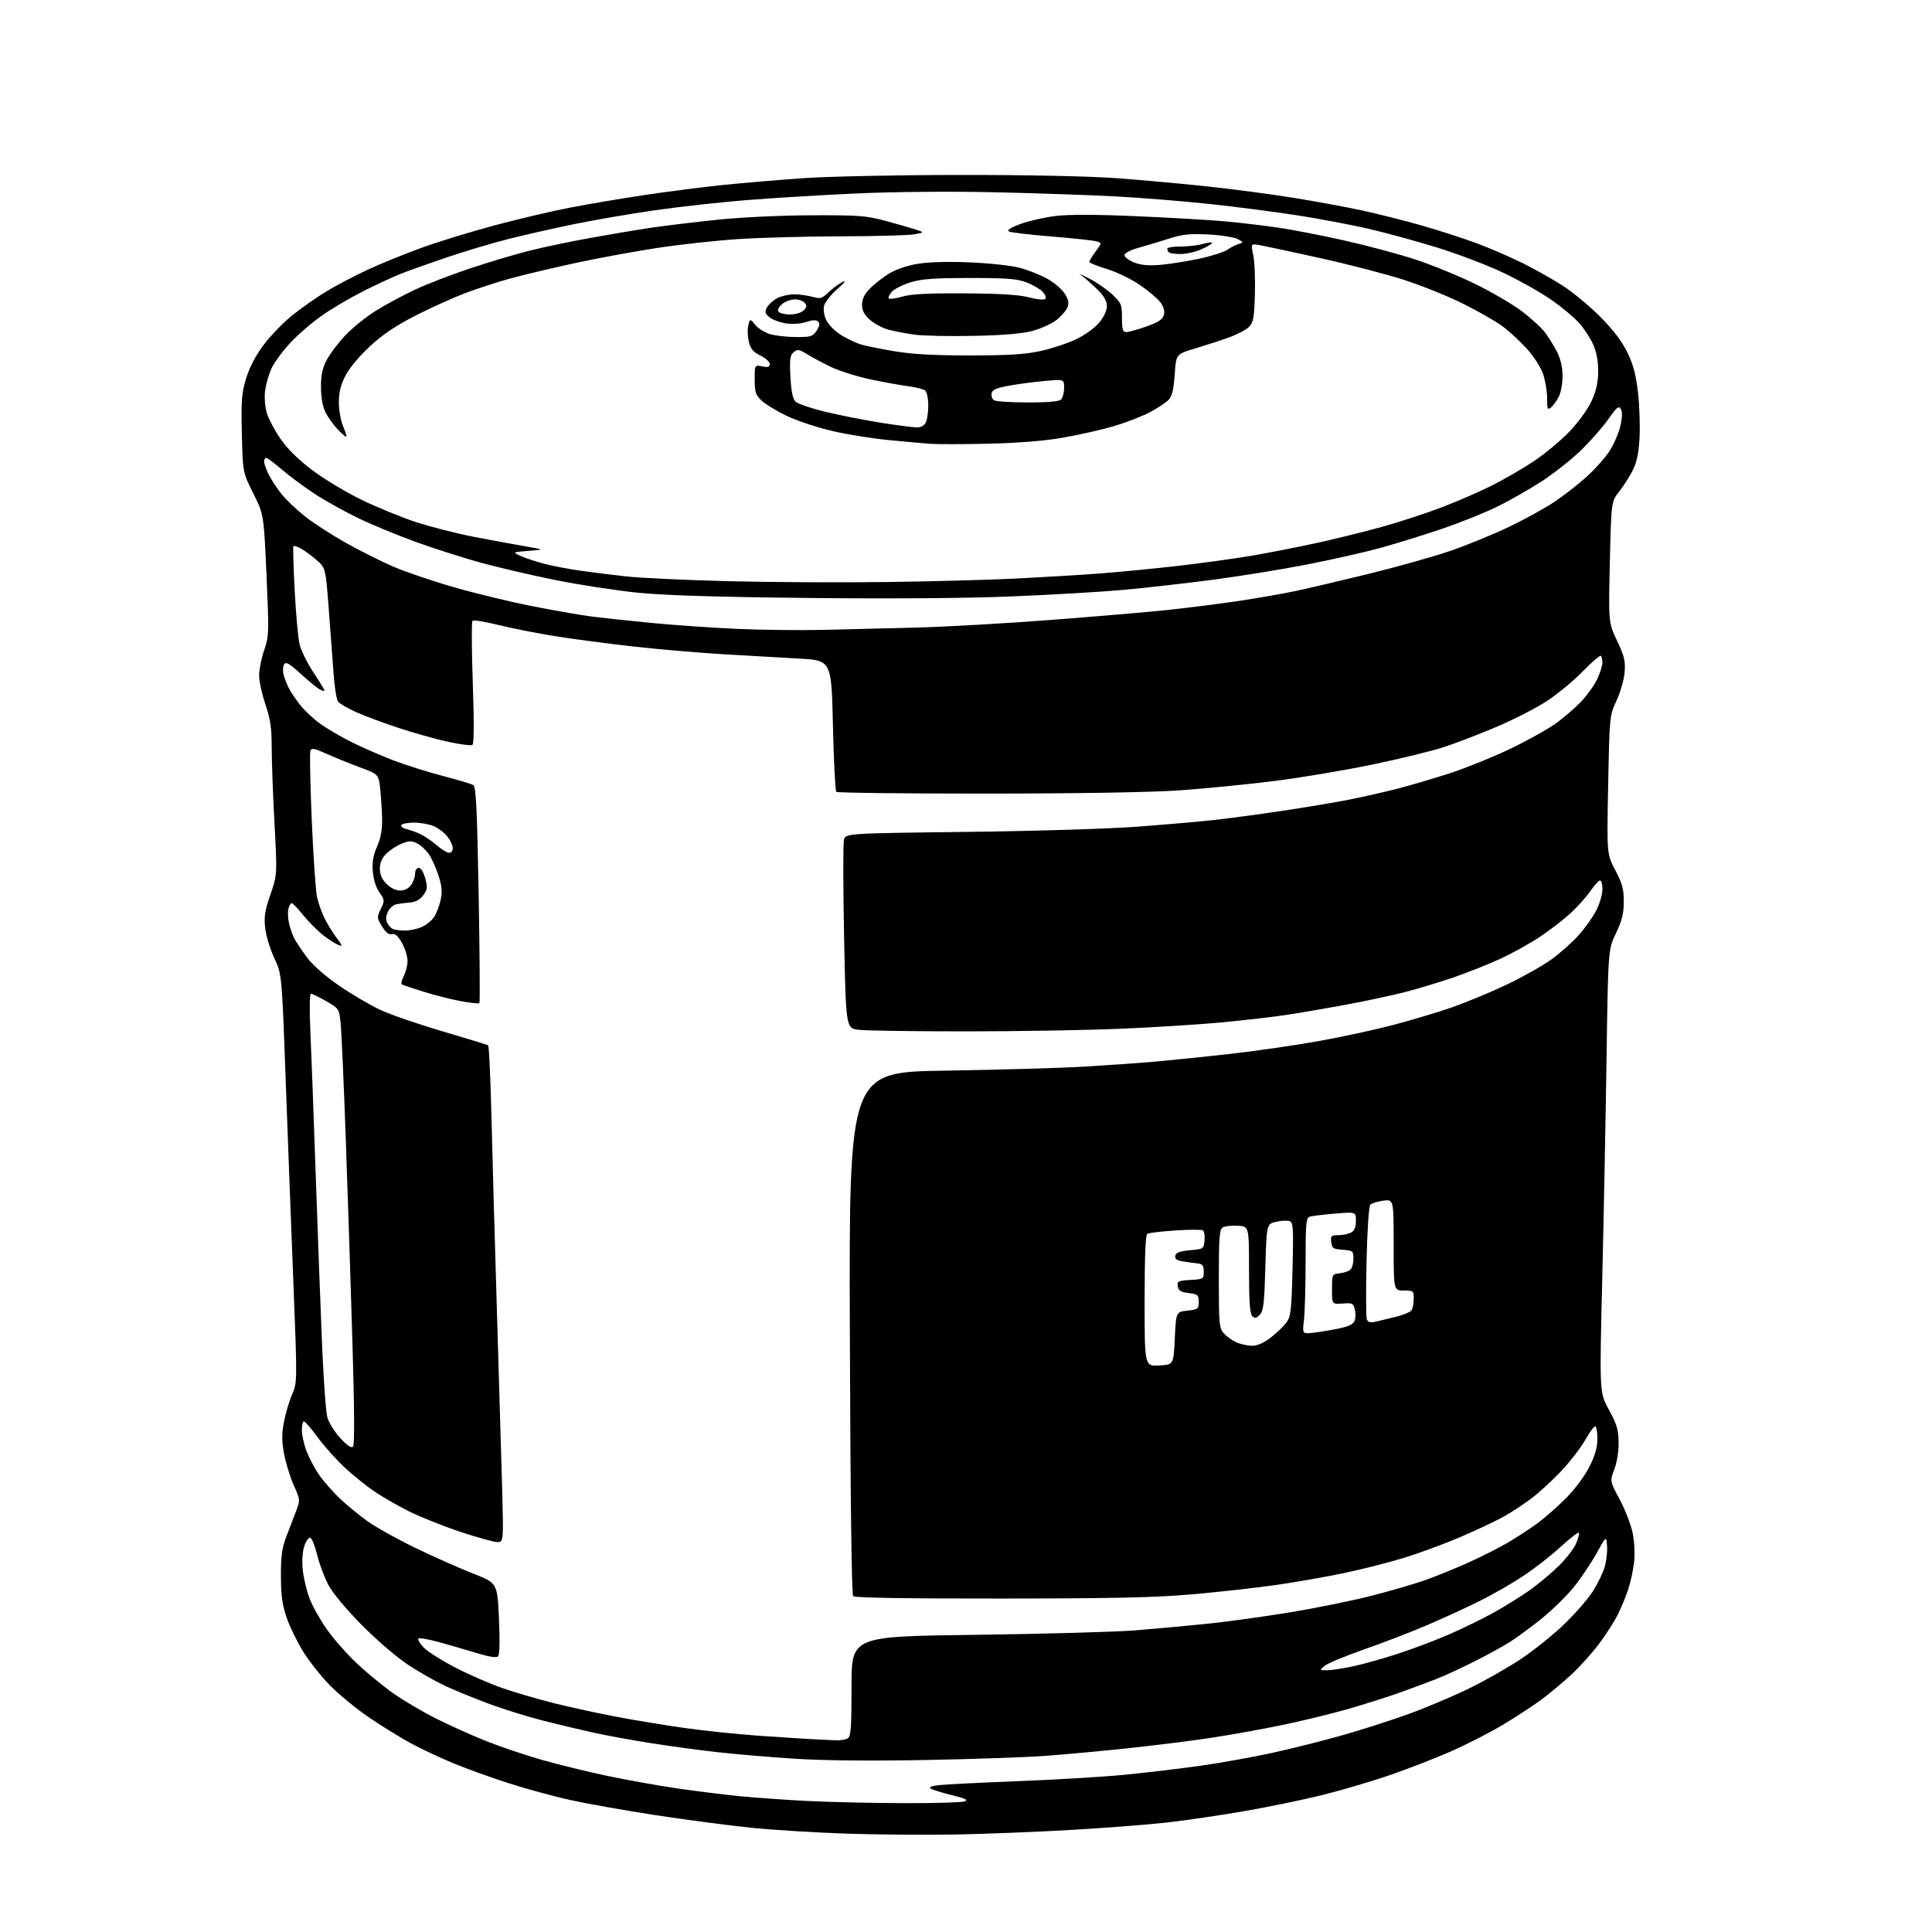 <?xml version="1.0" encoding="UTF-8" standalone="no"?>
<svg 
  version="1.1" 
  xmlns="http://www.w3.org/2000/svg" 
  xmlns:xlink="http://www.w3.org/1999/xlink" 
  xmlns:svg="http://www.w3.org/2000/svg"
  xmlns:rdf="http://www.w3.org/1999/02/22-rdf-syntax-ns#"
  xmlns:cc="http://creativecommons.org/ns#"
  xmlns:dc="http://purl.org/dc/elements/1.1/"
  viewBox="0 0 768 768"
  width="768"
  height="768"
>
<style>svg {background-color: white; }</style>"
<path stroke="none" fill="black" fill-rule="evenodd" d="M379.50,729.25C367.95,729.45 348.60,729.30 336.50,728.90C324.40,728.51 307.30,727.45 298.50,726.55C289.70,725.64 272.58,723.39 260.46,721.53C248.34,719.67 233.04,716.95 226.46,715.49C219.88,714.02 208.88,711.01 202.00,708.79C195.12,706.58 185.22,702.99 180.00,700.83C174.78,698.67 167.12,695.06 163.00,692.81C158.88,690.56 151.50,685.99 146.60,682.65C141.71,679.31 134.84,673.68 131.33,670.14C127.83,666.61 122.98,660.51 120.56,656.61C118.13,652.70 115.15,646.58 113.92,643.00C112.22,638.01 111.69,634.17 111.67,626.50C111.64,618.66 112.10,615.31 113.75,611.00C114.92,607.98 116.66,603.42 117.63,600.88C119.38,596.28 119.38,596.24 116.76,590.38C115.31,587.15 113.58,581.51 112.91,577.86C111.96,572.65 111.96,569.90 112.91,565.05C113.58,561.65 115.04,556.76 116.16,554.19C118.18,549.52 118.18,549.31 116.57,508.50C115.68,485.95 114.29,449.45 113.49,427.39C112.03,387.29 112.03,387.29 109.05,380.89C107.40,377.38 105.77,372.02 105.42,368.99C104.90,364.47 105.27,362.05 107.50,355.60C110.21,347.73 110.21,347.73 109.10,327.12C108.49,315.78 108.00,302.19 108.00,296.93C108.00,289.33 107.48,285.83 105.50,280.00C104.12,275.96 103.00,270.77 103.00,268.48C103.00,266.19 103.90,261.69 105.00,258.49C106.92,252.92 106.96,251.61 105.94,228.58C104.86,204.50 104.86,204.50 100.68,196.12C96.50,187.75 96.50,187.75 96.14,172.40C95.83,159.02 96.06,156.19 97.88,150.28C99.23,145.88 101.69,141.22 104.88,137.00C107.58,133.43 112.65,128.19 116.15,125.37C119.64,122.56 125.65,118.33 129.50,115.98C133.35,113.63 140.78,109.72 146.00,107.29C151.22,104.86 160.92,100.91 167.54,98.51C174.17,96.10 187.22,92.10 196.54,89.60C205.87,87.11 219.35,83.93 226.50,82.55C233.65,81.16 246.93,78.92 256.00,77.56C265.07,76.20 279.02,74.41 287.00,73.58C294.98,72.74 309.60,71.50 319.50,70.82C329.47,70.13 357.14,69.56 381.50,69.54C408.01,69.52 432.66,70.03 443.50,70.81C453.40,71.52 469.82,73.01 480.00,74.11C490.18,75.21 505.46,77.23 513.97,78.60C522.49,79.97 534.64,82.20 540.97,83.56C547.31,84.92 558.12,87.64 565.00,89.60C571.88,91.56 581.77,94.76 587.00,96.70C592.23,98.65 600.47,102.21 605.33,104.62C610.18,107.03 617.38,111.09 621.33,113.64C625.27,116.19 631.91,121.70 636.09,125.89C641.20,131.02 644.71,135.62 646.86,140.02C649.25,144.92 650.32,148.91 651.13,156.02C651.72,161.23 652.00,169.33 651.74,174.02C651.41,180.20 650.65,183.76 649.01,187.02C647.76,189.48 645.33,193.28 643.62,195.46C640.50,199.41 640.50,199.41 639.94,223.46C639.39,247.50 639.39,247.50 642.82,254.74C645.72,260.87 646.18,262.80 645.81,267.24C645.57,270.13 644.12,275.20 642.60,278.50C639.82,284.49 639.81,284.55 639.27,312.00C638.73,339.50 638.73,339.50 642.12,345.94C644.89,351.23 645.50,353.47 645.48,358.44C645.47,363.12 644.76,365.98 642.36,371.00C639.26,377.50 639.26,377.50 638.62,421.00C638.27,444.93 637.50,484.55 636.90,509.05C635.82,553.60 635.82,553.60 639.59,560.46C642.74,566.20 643.37,568.31 643.42,573.41C643.46,577.00 642.76,581.40 641.71,584.12C639.94,588.73 639.94,588.73 643.88,596.12C646.05,600.18 648.36,606.17 649.02,609.43C649.71,612.86 649.94,617.81 649.56,621.16C649.20,624.35 648.08,629.36 647.08,632.28C646.07,635.20 644.24,639.60 643.00,642.05C641.77,644.50 638.54,649.51 635.83,653.19C633.12,656.86 628.11,662.46 624.70,665.62C621.29,668.78 615.80,673.35 612.50,675.79C609.20,678.22 602.37,682.67 597.33,685.68C592.28,688.69 583.28,693.32 577.33,695.96C571.37,698.61 560.42,702.88 553.00,705.45C545.58,708.03 533.20,711.69 525.50,713.59C517.80,715.49 503.85,718.37 494.50,719.98C485.15,721.60 471.43,723.62 464.00,724.46C456.57,725.31 439.25,726.65 425.50,727.44C411.75,728.23 391.05,729.05 379.50,729.25zM359.00,716.78C371.38,716.82 382.39,716.51 383.47,716.09C384.96,715.51 383.76,714.91 378.44,713.61C374.59,712.67 370.82,711.51 370.05,711.03C369.10,710.44 370.05,710.00 373.08,709.63C375.51,709.33 389.71,708.62 404.63,708.04C419.55,707.47 438.67,706.32 447.13,705.49C455.58,704.66 469.02,703.06 477.00,701.94C484.98,700.82 497.77,698.53 505.43,696.86C513.10,695.19 525.59,692.06 533.20,689.91C540.81,687.76 552.77,683.93 559.77,681.41C566.77,678.88 577.67,674.28 584.00,671.18C590.33,668.08 599.55,662.84 604.50,659.54C609.45,656.24 617.06,650.16 621.41,646.02C625.76,641.88 630.98,635.95 633.01,632.83C635.03,629.71 637.25,625.19 637.92,622.79C638.59,620.38 639.00,616.63 638.82,614.45C638.50,610.50 638.50,610.50 634.64,617.50C632.51,621.35 628.46,627.36 625.64,630.86C622.81,634.36 617.12,639.94 613.00,643.27C608.88,646.60 603.25,650.77 600.50,652.53C597.75,654.29 591.32,657.83 586.21,660.40C581.10,662.96 574.57,666.00 571.71,667.14C568.84,668.28 562.25,670.74 557.06,672.61C551.87,674.48 542.20,677.55 535.56,679.44C528.93,681.34 516.98,684.23 509.00,685.87C501.02,687.51 488.43,689.77 481.00,690.88C473.57,692.00 458.95,693.83 448.50,694.94C438.05,696.05 423.20,697.43 415.50,697.99C407.80,698.55 386.20,699.30 367.50,699.64C345.55,700.04 327.12,699.85 315.50,699.10C305.60,698.45 291.65,697.26 284.50,696.44C277.35,695.62 265.65,694.03 258.50,692.89C251.35,691.76 241.45,689.96 236.50,688.88C231.55,687.80 222.32,685.61 216.00,684.01C209.68,682.41 199.78,679.32 194.00,677.15C188.22,674.98 180.57,671.85 177.00,670.19C173.43,668.54 166.90,664.84 162.50,661.97C157.93,658.99 149.99,652.20 143.97,646.13C137.70,639.81 132.27,633.30 130.56,630.08C128.98,627.10 126.97,621.73 126.09,618.16C125.22,614.58 123.98,611.48 123.34,611.27C122.71,611.07 121.64,612.56 120.97,614.60C120.23,616.84 119.98,620.56 120.35,624.04C120.68,627.20 121.87,632.25 123.00,635.27C124.13,638.30 127.23,643.86 129.88,647.63C132.54,651.41 137.91,657.51 141.82,661.20C145.73,664.88 152.21,670.21 156.22,673.04C160.22,675.87 167.88,680.40 173.24,683.10C178.60,685.80 187.59,689.85 193.23,692.09C198.87,694.34 208.85,697.71 215.41,699.58C221.97,701.45 233.67,704.31 241.42,705.94C249.16,707.57 261.57,709.80 269.00,710.89C276.43,711.98 287.68,713.38 294.00,714.01C300.32,714.63 312.48,715.49 321.00,715.92C329.52,716.35 346.62,716.74 359.00,716.78zM332.00,691.80C333.93,691.89 336.18,691.54 337.00,691.02C338.25,690.23 338.50,686.78 338.50,670.28C338.50,650.50 338.50,650.50 387.50,649.87C414.45,649.53 443.02,648.73 451.00,648.11C458.98,647.48 472.02,646.29 480.00,645.46C487.98,644.63 502.82,642.58 513.00,640.90C523.17,639.22 537.58,636.29 545.00,634.39C552.42,632.49 561.88,629.76 566.00,628.32C570.12,626.88 577.77,623.79 583.00,621.46C588.23,619.14 595.42,615.52 599.00,613.44C602.58,611.36 607.98,607.85 611.00,605.64C614.02,603.44 619.24,598.86 622.60,595.46C626.08,591.94 630.05,586.59 631.85,582.99C634.08,578.52 635.00,575.27 635.00,571.84C635.00,569.18 634.59,567.00 634.10,567.00C633.60,567.00 631.81,569.44 630.13,572.43C628.44,575.42 624.25,580.87 620.82,584.54C617.38,588.21 612.08,593.11 609.04,595.43C605.99,597.75 601.02,601.04 598.00,602.75C594.97,604.47 587.09,608.18 580.50,611.00C573.90,613.83 563.55,617.63 557.50,619.45C551.45,621.27 540.88,623.94 534.00,625.38C527.12,626.81 515.29,628.89 507.71,629.99C500.12,631.09 485.27,632.76 474.71,633.70C459.44,635.06 443.67,635.41 397.80,635.45C360.58,635.48 339.76,635.15 339.14,634.50C338.53,633.87 338.04,594.67 337.83,529.83C337.50,426.17 337.50,426.17 375.59,425.60C396.55,425.28 421.52,424.56 431.09,424.00C440.67,423.43 453.68,422.51 460.00,421.94C466.32,421.38 479.60,420.00 489.50,418.88C499.40,417.75 514.92,415.51 524.00,413.88C533.08,412.26 546.35,409.40 553.50,407.53C560.65,405.65 571.23,402.49 577.00,400.49C582.77,398.50 592.62,394.42 598.87,391.43C605.13,388.44 613.06,383.99 616.49,381.54C619.93,379.09 624.86,374.73 627.46,371.84C630.05,368.95 633.26,364.45 634.59,361.83C635.91,359.21 637.00,355.48 637.00,353.53C637.00,351.59 636.57,350.00 636.05,350.00C635.52,350.00 633.74,351.97 632.09,354.37C630.44,356.77 626.77,360.82 623.95,363.35C621.13,365.89 615.74,370.01 611.97,372.52C608.20,375.02 601.38,378.82 596.81,380.95C592.24,383.08 583.81,386.45 578.08,388.44C572.35,390.43 563.35,393.14 558.08,394.48C552.81,395.81 542.20,398.07 534.50,399.49C526.80,400.91 516.23,402.71 511.00,403.50C505.77,404.28 494.30,405.60 485.50,406.43C476.70,407.26 458.48,408.40 445.00,408.96C431.52,409.53 403.85,409.99 383.50,409.98C363.15,409.98 344.20,409.71 341.38,409.37C336.27,408.75 336.27,408.75 335.54,372.63C335.15,352.76 335.12,335.32 335.48,333.89C336.15,331.27 336.15,331.27 384.32,330.69C411.89,330.36 441.06,329.46 452.50,328.59C463.50,327.76 477.00,326.58 482.50,325.98C488.00,325.38 499.93,323.78 509.00,322.43C518.08,321.08 530.23,319.06 536.00,317.93C541.77,316.80 550.77,314.75 556.00,313.39C561.23,312.02 570.45,309.29 576.50,307.33C582.55,305.36 593.05,301.13 599.83,297.91C606.61,294.69 614.94,290.07 618.35,287.65C621.75,285.22 626.47,281.13 628.84,278.56C631.21,275.99 634.01,271.99 635.05,269.69C636.10,267.39 636.97,264.56 636.98,263.42C636.99,262.27 636.72,261.05 636.38,260.71C636.04,260.37 632.78,263.16 629.13,266.92C625.48,270.67 619.03,276.00 614.80,278.75C610.56,281.51 601.56,286.11 594.80,288.98C588.03,291.85 578.67,295.45 574.00,296.98C569.33,298.51 556.50,301.64 545.50,303.93C534.50,306.22 516.95,309.17 506.50,310.47C496.05,311.78 479.40,313.43 469.50,314.14C457.97,314.96 430.24,315.44 392.33,315.46C359.79,315.48 332.84,315.17 332.44,314.77C332.03,314.36 331.43,302.44 331.10,288.27C330.50,262.50 330.50,262.50 317.50,261.79C310.35,261.40 296.56,260.61 286.86,260.03C277.16,259.44 261.18,258.06 251.36,256.95C241.54,255.84 227.73,254.01 220.67,252.89C213.62,251.76 203.50,249.76 198.19,248.45C192.88,247.13 188.22,246.38 187.83,246.78C187.43,247.18 187.48,258.30 187.94,271.50C188.49,287.26 188.43,295.72 187.78,296.13C187.23,296.47 182.89,295.91 178.14,294.88C173.39,293.85 164.55,291.38 158.50,289.38C152.45,287.39 144.80,284.54 141.50,283.05C138.20,281.56 135.00,279.70 134.39,278.92C133.77,278.14 132.96,273.00 132.58,267.50C132.20,262.00 131.33,250.34 130.65,241.60C129.41,225.70 129.41,225.70 125.78,222.56C123.79,220.83 120.99,218.80 119.58,218.04C118.16,217.28 116.83,216.85 116.63,217.08C116.42,217.31 116.64,225.15 117.13,234.50C117.61,243.85 118.48,253.53 119.06,256.00C119.63,258.48 122.11,263.53 124.55,267.24C127.00,270.94 129.00,274.22 129.00,274.52C129.00,274.82 128.15,274.61 127.10,274.05C126.06,273.50 122.65,270.70 119.52,267.84C115.05,263.76 113.65,262.95 112.96,264.07C112.48,264.85 112.35,266.61 112.68,267.99C113.01,269.37 113.96,271.85 114.79,273.50C115.63,275.15 117.70,278.23 119.40,280.34C121.09,282.45 124.57,285.72 127.12,287.59C129.68,289.47 135.31,292.77 139.64,294.94C143.96,297.10 151.55,300.42 156.50,302.30C161.45,304.18 170.29,306.97 176.14,308.48C181.99,310.00 187.39,311.62 188.14,312.09C189.23,312.76 189.65,321.30 190.27,355.61C190.70,379.08 190.83,398.50 190.57,398.77C190.30,399.03 187.03,398.68 183.29,397.99C179.56,397.31 172.90,395.63 168.50,394.26C164.10,392.90 160.16,391.58 159.75,391.33C159.34,391.09 159.68,389.58 160.50,387.99C161.33,386.40 162.00,383.68 162.00,381.94C162.00,380.20 161.00,377.00 159.78,374.83C158.21,372.03 157.05,371.01 155.80,371.34C154.60,371.66 153.36,370.70 151.88,368.31C149.81,364.95 149.79,364.67 151.38,361.33C152.97,357.99 152.95,357.74 150.84,354.77C149.49,352.88 148.47,349.67 148.21,346.49C147.89,342.66 148.33,340.04 149.89,336.52C151.35,333.21 151.97,329.87 151.89,325.62C151.83,322.26 151.49,316.86 151.14,313.64C150.50,307.78 150.50,307.78 143.00,305.00C138.88,303.47 132.90,301.05 129.72,299.61C124.92,297.44 123.84,297.25 123.38,298.46C123.07,299.27 123.32,311.69 123.93,326.07C124.54,340.45 125.49,354.23 126.04,356.69C126.60,359.16 128.00,363.05 129.17,365.34C130.33,367.63 132.46,371.05 133.89,372.94C136.17,375.96 136.25,376.29 134.53,375.64C133.44,375.23 130.74,373.50 128.52,371.79C126.30,370.09 122.73,366.51 120.58,363.85C118.43,361.18 116.34,359.00 115.94,359.00C115.54,359.00 114.96,360.01 114.65,361.25C114.35,362.49 114.45,365.09 114.89,367.02C115.33,368.96 116.26,371.66 116.97,373.02C117.67,374.39 119.95,377.78 122.02,380.57C124.37,383.72 129.25,388.01 134.94,391.91C139.97,395.35 147.35,399.68 151.34,401.52C155.33,403.37 166.42,407.18 175.99,410.00C185.56,412.82 193.68,415.30 194.04,415.52C194.40,415.74 195.00,428.65 195.37,444.21C195.75,459.77 196.69,493.43 197.47,519.00C198.24,544.58 199.17,576.19 199.54,589.25C200.20,613.00 200.20,613.00 197.70,613.00C196.33,613.00 189.65,611.14 182.85,608.88C176.06,606.61 166.90,602.95 162.50,600.74C158.10,598.54 151.94,594.99 148.81,592.87C145.68,590.75 140.40,586.49 137.06,583.40C133.73,580.31 128.89,574.91 126.31,571.39C123.73,567.88 121.25,565.00 120.81,565.00C120.36,565.00 120.00,566.57 120.00,568.49C120.00,570.41 120.83,574.16 121.84,576.83C122.86,579.50 125.08,583.72 126.79,586.19C128.50,588.67 132.18,592.89 134.97,595.57C137.76,598.24 142.85,602.42 146.27,604.84C149.70,607.27 158.35,612.06 165.50,615.50C172.65,618.94 182.82,623.45 188.10,625.53C197.70,629.30 197.70,629.30 198.34,643.36C198.74,652.20 198.61,657.79 197.99,658.41C197.33,659.07 194.54,658.65 189.75,657.19C185.76,655.97 179.01,654.01 174.75,652.83C170.48,651.64 166.69,650.98 166.32,651.35C165.95,651.72 166.88,653.31 168.38,654.88C169.89,656.45 175.48,660.00 180.81,662.78C186.14,665.55 194.50,669.22 199.38,670.93C204.27,672.64 213.49,675.35 219.88,676.96C226.27,678.56 237.57,681.03 245.00,682.43C252.43,683.84 264.80,685.88 272.50,686.95C280.20,688.03 293.25,689.39 301.50,689.97C309.75,690.55 319.20,691.16 322.50,691.33C325.80,691.49 330.07,691.70 332.00,691.80zM527.29,663.97C528.83,663.99 533.35,663.33 537.35,662.50C541.34,661.68 549.53,659.39 555.55,657.43C561.57,655.47 570.77,652.00 576.00,649.72C581.23,647.44 589.10,643.60 593.50,641.18C597.90,638.76 604.42,634.71 608.00,632.18C611.58,629.65 616.88,625.21 619.79,622.31C622.70,619.42 625.76,615.41 626.60,613.42C627.43,611.42 627.88,609.55 627.60,609.27C627.31,608.98 624.03,611.55 620.29,614.97C616.56,618.40 609.90,623.58 605.50,626.49C601.10,629.40 593.45,633.80 588.50,636.27C583.55,638.73 574.33,642.99 568.00,645.73C561.67,648.46 550.27,652.87 542.65,655.52C535.03,658.18 527.83,661.15 526.65,662.14C524.50,663.93 524.50,663.93 527.29,663.97zM140.31,575.09C140.96,574.44 140.90,560.49 140.12,534.30C139.47,512.41 138.28,476.05 137.48,453.50C136.68,430.95 135.74,409.90 135.41,406.71C134.80,400.99 134.73,400.89 129.65,397.97C126.82,396.35 124.10,395.01 123.60,395.01C123.08,395.00 122.98,401.20 123.37,409.75C123.74,417.86 124.71,443.85 125.52,467.50C126.34,491.15 127.47,521.52 128.04,535.00C128.62,548.48 129.54,561.23 130.11,563.34C130.67,565.45 132.97,569.18 135.23,571.63C137.92,574.56 139.66,575.74 140.31,575.09zM460.75,542.80C466.50,542.50 466.50,542.50 467.00,532.00C467.50,521.50 467.50,521.50 472.00,521.00C476.22,520.53 476.50,520.31 476.50,517.50C476.50,514.75 476.17,514.46 472.50,514.00C469.33,513.60 468.43,513.04 468.19,511.30C467.90,509.31 468.36,509.08 473.19,508.80C478.36,508.51 478.50,508.42 478.50,505.50C478.50,503.04 478.05,502.45 476.00,502.23C474.62,502.08 472.01,501.72 470.19,501.42C467.77,501.03 466.96,500.43 467.20,499.19C467.44,497.92 468.89,497.37 473.01,497.00C478.41,496.51 478.51,496.44 478.82,493.10C479.00,491.24 478.69,489.43 478.14,489.08C477.58,488.74 472.63,488.76 467.13,489.13C461.63,489.50 456.65,490.10 456.06,490.46C455.36,490.90 455.00,499.81 455.00,517.11C455.00,543.10 455.00,543.10 460.75,542.80zM497.67,534.96C499.76,534.99 502.29,533.89 505.08,531.75C507.41,529.96 510.22,527.28 511.33,525.79C513.12,523.36 513.39,521.11 513.80,504.56C514.21,488.14 514.08,485.97 512.64,485.42C511.75,485.08 509.33,485.19 507.26,485.68C503.50,486.57 503.50,486.57 503.00,503.75C502.58,518.32 502.23,521.19 500.76,522.67C499.35,524.08 498.77,524.17 497.76,523.15C496.85,522.23 496.50,517.15 496.50,504.69C496.50,487.50 496.50,487.50 492.00,487.24C489.52,487.10 486.82,487.42 486.00,487.95C484.75,488.76 484.50,492.19 484.50,508.36C484.50,526.38 484.65,527.95 486.50,530.03C487.60,531.26 489.85,532.87 491.50,533.60C493.15,534.33 495.93,534.94 497.67,534.96zM522.59,529.72C525.29,529.39 529.84,528.61 532.71,527.99C536.43,527.18 538.09,526.29 538.55,524.85C538.90,523.76 538.90,521.73 538.55,520.35C537.98,518.09 537.50,517.87 533.71,518.17C529.50,518.50 529.50,518.50 529.50,512.50C529.50,506.58 529.54,506.50 532.50,506.16C534.15,505.98 536.06,505.36 536.75,504.79C537.44,504.22 538.00,502.26 538.00,500.44C538.00,497.24 537.83,497.10 533.75,496.81C529.95,496.53 529.47,496.21 529.18,493.75C528.90,491.27 529.17,491.00 532.00,491.00C533.72,491.00 536.00,490.53 537.07,489.96C538.43,489.24 539.00,487.87 539.00,485.34C539.00,481.74 539.00,481.74 530.75,482.42C526.21,482.80 521.71,483.34 520.75,483.62C519.17,484.09 519.00,485.84 518.99,501.82C518.99,511.54 518.69,521.93 518.33,524.91C517.68,530.32 517.68,530.32 522.59,529.72zM546.73,525.42C548.25,525.08 551.93,524.19 554.91,523.45C557.88,522.71 560.69,521.52 561.14,520.80C561.60,520.09 561.98,518.04 561.98,516.25C562.00,513.12 561.85,513.00 558.00,513.00C554.00,513.00 554.00,513.00 554.00,494.87C554.00,476.74 554.00,476.74 549.88,477.29C547.61,477.59 545.30,478.30 544.74,478.86C544.14,479.46 543.51,488.77 543.22,501.36C542.95,513.17 543.00,523.56 543.34,524.44C543.79,525.62 544.70,525.88 546.73,525.42zM160.78,369.92C162.59,369.96 165.59,369.36 167.45,368.58C169.32,367.80 171.60,366.01 172.52,364.60C173.45,363.19 174.63,360.16 175.14,357.86C175.87,354.64 175.69,352.41 174.37,348.23C173.43,345.24 171.71,341.38 170.54,339.65C169.38,337.92 167.23,335.92 165.76,335.22C163.54,334.15 162.49,334.19 159.56,335.41C157.61,336.23 154.89,338.02 153.51,339.40C151.81,341.10 151.00,343.01 151.00,345.32C151.00,347.67 151.82,349.55 153.64,351.36C155.23,352.96 157.38,354.00 159.08,354.00C160.85,354.00 162.46,353.18 163.44,351.78C164.30,350.56 165.00,348.53 165.00,347.28C165.00,345.95 165.61,345.00 166.46,345.00C167.33,345.00 168.38,346.69 169.04,349.15C170.02,352.78 169.91,353.64 168.23,355.90C166.93,357.66 165.20,358.59 162.90,358.77C161.03,358.92 158.56,359.25 157.42,359.50C156.28,359.75 154.81,361.11 154.17,362.53C153.36,364.30 153.30,365.70 153.98,366.97C154.53,367.99 155.54,369.05 156.24,369.33C156.93,369.61 158.98,369.88 160.78,369.92zM178.53,339.00C179.34,339.00 180.00,338.16 180.00,337.13C180.00,336.11 179.02,334.03 177.83,332.51C176.64,331.00 174.18,329.14 172.36,328.38C170.55,327.62 167.05,327.00 164.59,327.00C162.13,327.00 159.85,327.44 159.52,327.97C159.19,328.50 160.17,329.24 161.71,329.61C163.24,329.98 165.85,330.95 167.50,331.78C169.15,332.60 171.98,334.56 173.78,336.14C175.59,337.71 177.73,339.00 178.53,339.00zM327.00,250.39C336.07,250.19 352.95,249.77 364.50,249.47C376.05,249.16 400.12,247.79 418.00,246.41C435.88,245.04 456.57,243.28 464.00,242.49C471.43,241.71 483.80,240.14 491.50,239.02C499.20,237.89 509.77,236.06 515.00,234.94C520.23,233.83 533.50,230.71 544.50,228.01C555.50,225.31 569.90,221.25 576.50,218.99C583.10,216.73 593.57,212.45 599.77,209.49C605.97,206.52 614.14,202.02 617.93,199.48C621.72,196.93 627.51,192.42 630.79,189.45C634.07,186.48 638.15,181.88 639.85,179.24C641.55,176.59 643.46,172.15 644.11,169.37C644.87,166.07 644.94,163.71 644.32,162.60C643.51,161.16 642.74,161.79 639.28,166.70C637.04,169.89 632.11,175.48 628.33,179.12C624.55,182.77 617.64,188.23 612.98,191.26C608.32,194.28 600.45,198.78 595.50,201.25C590.55,203.71 580.42,207.78 573.00,210.29C565.58,212.80 554.55,216.21 548.50,217.87C542.45,219.53 529.37,222.48 519.44,224.42C509.51,226.36 492.64,229.09 481.94,230.49C471.25,231.89 455.30,233.69 446.50,234.49C437.70,235.28 417.68,236.46 402.00,237.10C384.16,237.82 353.86,238.05 321.00,237.70C283.86,237.30 263.96,236.67 253.00,235.55C244.47,234.67 229.85,232.41 220.50,230.52C211.15,228.63 197.87,225.53 190.99,223.64C184.12,221.74 172.64,218.08 165.49,215.50C158.35,212.93 148.00,208.65 142.50,206.01C137.00,203.36 129.12,198.97 125.00,196.26C120.88,193.55 115.05,189.23 112.06,186.67C109.07,184.10 106.26,182.00 105.81,182.00C105.36,182.00 105.00,182.69 105.00,183.54C105.00,184.39 105.86,186.75 106.90,188.79C107.95,190.83 110.19,194.24 111.89,196.37C113.58,198.50 117.67,202.41 120.97,205.06C124.27,207.71 131.59,212.47 137.24,215.65C142.88,218.82 151.47,223.13 156.31,225.23C161.16,227.32 172.02,231.02 180.45,233.44C188.87,235.86 202.68,239.20 211.13,240.87C219.59,242.54 229.88,244.36 234.00,244.92C238.12,245.48 249.15,246.68 258.50,247.58C267.85,248.49 283.38,249.57 293.00,249.99C302.62,250.41 317.93,250.59 327.00,250.39zM352.00,231.37C369.88,231.14 393.27,230.51 404.00,229.98C414.73,229.44 429.80,228.53 437.50,227.94C445.20,227.35 459.15,225.99 468.50,224.92C477.85,223.84 490.90,222.04 497.50,220.92C504.10,219.79 515.58,217.55 523.00,215.93C530.42,214.32 542.32,211.38 549.44,209.41C556.56,207.43 567.36,203.89 573.46,201.54C579.55,199.18 588.35,195.35 593.02,193.02C597.68,190.69 605.10,186.40 609.50,183.49C613.90,180.58 620.33,175.25 623.78,171.66C627.41,167.87 631.15,162.72 632.66,159.44C634.52,155.36 635.27,152.04 635.30,147.63C635.33,143.52 634.67,139.98 633.28,136.88C632.15,134.34 629.60,130.45 627.60,128.25C625.61,126.04 620.61,121.91 616.49,119.06C612.38,116.21 603.94,111.46 597.75,108.50C591.56,105.54 579.75,101.03 571.50,98.47C563.25,95.92 550.86,92.52 543.96,90.93C537.06,89.34 524.24,86.92 515.46,85.56C506.68,84.20 490.95,82.17 480.50,81.05C470.05,79.94 453.18,78.58 443.00,78.05C432.82,77.51 411.23,76.78 395.00,76.42C377.53,76.04 355.31,76.23 340.50,76.90C326.75,77.52 306.95,78.72 296.50,79.57C286.05,80.41 269.62,82.24 260.00,83.63C250.38,85.02 235.97,87.50 228.00,89.14C220.03,90.78 208.32,93.43 202.00,95.03C195.68,96.63 184.65,99.92 177.50,102.35C170.35,104.78 162.06,107.74 159.08,108.93C156.10,110.13 149.59,113.15 144.62,115.64C139.65,118.13 132.29,122.44 128.27,125.22C124.25,128.00 118.42,133.02 115.32,136.37C112.22,139.71 108.86,144.33 107.84,146.63C106.82,148.94 105.72,152.78 105.39,155.17C105.06,157.56 105.31,161.42 105.93,163.75C106.56,166.07 109.00,170.79 111.35,174.23C114.22,178.42 118.40,182.57 124.06,186.84C128.70,190.35 137.45,195.62 143.50,198.57C149.55,201.53 159.22,205.51 165.00,207.42C170.78,209.34 181.35,212.04 188.50,213.42C195.65,214.80 204.88,216.50 209.00,217.20C216.50,218.48 216.50,218.48 210.01,218.99C203.51,219.50 203.51,219.50 207.51,221.22C209.70,222.17 214.20,223.60 217.50,224.40C220.80,225.20 226.88,226.33 231.00,226.90C235.12,227.48 243.00,228.46 248.50,229.09C254.00,229.72 272.23,230.59 289.00,231.02C305.77,231.45 334.12,231.61 352.00,231.37zM392.71,176.38C382.69,176.61 372.25,176.62 369.50,176.41C366.75,176.19 359.45,175.54 353.28,174.94C347.11,174.35 337.21,172.77 331.29,171.43C325.37,170.09 317.15,167.40 313.01,165.44C308.88,163.48 304.26,160.69 302.75,159.25C300.37,156.98 300.00,155.85 300.00,150.84C300.00,145.05 300.00,145.05 303.00,145.65C305.30,146.11 306.00,145.89 306.00,144.71C306.00,143.86 304.32,142.34 302.27,141.33C299.33,139.89 298.35,138.70 297.66,135.73C297.18,133.66 297.09,130.76 297.46,129.30C298.13,126.63 298.13,126.63 300.32,129.25C301.52,130.69 304.30,132.35 306.50,132.93C308.70,133.51 313.30,133.99 316.73,133.99C322.30,134.00 323.13,133.73 324.63,131.45C325.80,129.66 325.98,128.58 325.24,127.84C324.50,127.10 323.09,127.14 320.52,127.99C318.35,128.71 315.05,128.94 312.47,128.55C310.06,128.19 307.11,127.10 305.91,126.13C304.07,124.64 303.91,124.03 304.90,122.19C305.54,121.00 307.37,119.34 308.98,118.51C310.59,117.68 313.61,117.00 315.71,117.00C317.80,117.00 321.07,117.45 322.97,117.99C326.08,118.88 326.72,118.70 329.46,116.11C331.13,114.53 333.62,112.70 335.00,112.03C336.51,111.30 335.66,112.43 332.86,114.89C330.31,117.13 327.94,120.11 327.58,121.52C327.21,123.03 327.57,125.39 328.47,127.29C329.31,129.05 331.91,131.68 334.25,133.13C336.59,134.58 340.07,136.26 342.00,136.86C343.93,137.46 350.00,138.70 355.50,139.62C362.53,140.80 371.45,141.30 385.50,141.29C400.68,141.29 407.43,140.88 413.50,139.56C417.90,138.61 424.29,136.51 427.70,134.89C431.26,133.20 435.20,130.37 436.95,128.25C438.80,126.00 440.00,123.40 440.00,121.64C440.00,119.54 438.83,117.60 435.75,114.62C433.41,112.35 430.59,109.92 429.50,109.21C428.40,108.51 429.95,109.18 432.95,110.71C435.95,112.25 440.12,115.12 442.20,117.10C445.73,120.43 446.00,121.10 446.00,126.35C446.00,131.06 446.29,132.00 447.75,132.00C448.71,132.00 452.33,130.99 455.79,129.75C460.59,128.04 462.22,126.94 462.67,125.16C463.05,123.65 462.56,121.88 461.27,120.16C460.18,118.70 456.50,115.60 453.10,113.27C449.70,110.94 443.79,108.08 439.96,106.92C436.13,105.76 433.00,104.49 433.00,104.10C433.00,103.71 434.14,101.84 435.53,99.96C438.06,96.53 438.06,96.53 435.70,95.90C434.40,95.55 426.40,94.70 417.92,94.01C409.44,93.33 401.87,92.43 401.10,92.01C400.16,91.50 401.60,90.55 405.52,89.08C408.72,87.88 414.97,86.45 419.40,85.89C424.94,85.20 435.33,85.22 452.48,85.98C466.24,86.58 482.23,87.52 488.00,88.08C493.77,88.63 502.95,89.73 508.39,90.53C513.83,91.33 525.53,93.61 534.39,95.59C543.25,97.57 555.90,100.95 562.50,103.11C569.10,105.26 579.90,109.68 586.50,112.92C593.10,116.16 601.44,121.04 605.03,123.77C608.62,126.50 612.72,130.26 614.14,132.12C615.55,133.98 617.71,137.46 618.93,139.85C620.39,142.72 621.14,146.00 621.14,149.51C621.14,152.43 620.47,156.13 619.64,157.73C618.81,159.34 617.43,161.23 616.57,161.95C615.18,163.10 615.00,162.67 615.00,158.30C615.00,155.58 614.28,151.24 613.39,148.64C612.47,145.94 609.67,141.62 606.83,138.50C604.10,135.51 599.73,131.50 597.12,129.59C594.51,127.67 587.46,123.65 581.44,120.65C575.42,117.65 564.71,113.35 557.63,111.10C550.55,108.85 535.70,105.00 524.63,102.56C513.56,100.11 502.86,97.82 500.85,97.46C497.20,96.82 497.20,96.82 498.19,101.44C498.73,103.98 499.02,110.99 498.84,117.01C498.55,126.39 498.21,128.24 496.48,129.97C495.36,131.08 491.76,132.97 488.48,134.16C485.19,135.35 479.12,137.32 475.00,138.55C467.50,140.77 467.50,140.77 466.97,148.82C466.59,154.55 465.92,157.43 464.66,158.82C463.69,159.90 460.31,162.15 457.17,163.83C454.02,165.51 447.41,168.05 442.47,169.49C437.54,170.93 428.42,172.97 422.21,174.04C414.94,175.29 404.42,176.12 392.71,176.38zM137.69,173.64C137.51,173.82 135.98,172.51 134.29,170.74C132.61,168.96 130.42,165.93 129.43,164.00C128.27,161.73 127.63,158.21 127.60,154.00C127.57,149.07 128.13,146.43 129.89,143.07C131.17,140.64 134.51,136.23 137.30,133.28C140.09,130.32 145.56,125.93 149.44,123.51C153.32,121.08 160.33,117.31 165.00,115.13C169.68,112.94 179.57,109.12 187.00,106.65C194.43,104.18 205.00,101.02 210.50,99.65C216.00,98.27 226.80,96.00 234.50,94.61C242.20,93.21 253.00,91.40 258.50,90.58C264.00,89.76 275.93,88.32 285.00,87.37C294.59,86.37 310.29,85.62 322.50,85.58C341.41,85.51 344.35,85.73 352.00,87.80C356.68,89.06 362.07,90.61 364.00,91.24C367.50,92.40 367.50,92.40 363.50,93.14C361.30,93.55 348.24,93.91 334.48,93.94C320.72,93.97 302.27,94.47 293.48,95.04C284.69,95.61 270.07,97.21 261.00,98.60C251.93,99.99 237.30,102.69 228.50,104.60C219.70,106.51 208.24,109.24 203.03,110.65C197.82,112.07 189.58,114.75 184.72,116.61C179.85,118.46 170.98,122.49 165.00,125.54C157.32,129.47 152.04,133.04 147.01,137.70C142.81,141.59 138.82,146.39 137.29,149.40C135.41,153.08 134.69,156.04 134.70,160.00C134.71,163.03 135.46,167.26 136.37,169.40C137.28,171.55 137.88,173.46 137.69,173.64zM364.21,169.91C365.94,169.97 367.31,169.30 367.96,168.07C368.53,167.00 369.00,163.91 369.00,161.19C369.00,158.44 368.45,155.80 367.75,155.23C367.06,154.68 364.02,153.91 361.00,153.52C357.98,153.14 351.23,151.91 346.00,150.80C340.77,149.69 333.80,147.50 330.50,145.94C327.20,144.37 322.86,142.07 320.86,140.83C317.66,138.84 317.01,138.74 315.50,140.00C314.04,141.21 313.84,142.75 314.21,149.75C314.51,155.46 315.13,158.56 316.19,159.62C317.05,160.47 322.41,162.31 328.12,163.69C333.83,165.08 343.68,167.02 350.00,168.02C356.32,169.01 362.72,169.86 364.21,169.91zM408.55,159.98C416.61,159.99 421.00,159.60 421.80,158.80C422.46,158.14 423.00,156.06 423.00,154.17C423.00,150.74 423.00,150.74 415.25,151.44C410.99,151.83 404.58,152.67 401.01,153.33C396.01,154.24 394.44,154.94 394.16,156.39C393.97,157.42 394.41,158.64 395.15,159.11C395.89,159.58 401.92,159.98 408.55,159.98zM387.00,133.52C377.38,133.72 366.75,133.49 363.39,133.02C360.03,132.54 355.40,131.65 353.10,131.03C350.80,130.41 347.51,128.64 345.79,127.11C343.53,125.09 342.67,123.43 342.67,121.14C342.67,118.99 343.61,116.97 345.56,114.94C347.15,113.28 350.49,110.62 352.98,109.02C355.81,107.21 360.10,105.68 364.46,104.93C368.94,104.15 376.41,103.93 385.46,104.30C393.34,104.62 402.13,105.58 405.50,106.49C408.80,107.37 413.75,109.36 416.50,110.91C419.25,112.46 422.35,115.17 423.38,116.93C424.86,119.46 425.04,120.62 424.20,122.46C423.61,123.74 421.63,125.95 419.78,127.35C417.93,128.76 413.74,130.64 410.46,131.53C406.39,132.64 398.96,133.27 387.00,133.52zM313.99,125.00C316.21,125.00 318.54,124.32 319.46,123.39C320.70,122.15 320.81,121.47 319.91,120.39C319.28,119.63 317.51,119.00 315.99,119.00C314.47,119.00 312.20,119.83 310.95,120.84C309.67,121.88 308.99,123.18 309.40,123.84C309.79,124.48 311.86,125.00 313.99,125.00zM415.43,118.86C415.97,118.38 415.62,117.24 414.55,116.06C413.56,114.97 410.67,113.27 408.13,112.29C404.30,110.81 400.40,110.50 385.50,110.51C371.31,110.51 366.32,110.88 361.93,112.23C358.86,113.18 355.53,114.87 354.52,115.98C353.51,117.10 352.96,118.30 353.31,118.64C353.66,118.99 356.09,118.65 358.72,117.89C362.16,116.89 369.09,116.53 383.50,116.62C397.55,116.70 405.14,117.17 409.00,118.20C412.02,119.01 414.92,119.30 415.43,118.86zM461.00,105.31C464.57,105.02 471.51,103.94 476.41,102.90C481.31,101.87 486.49,100.23 487.91,99.26C489.34,98.29 491.40,97.25 492.50,96.94C494.39,96.41 494.36,96.30 492.03,95.04C490.68,94.30 485.45,93.48 480.43,93.22C473.01,92.83 470.08,93.13 464.89,94.80C461.38,95.93 455.91,97.57 452.75,98.45C449.34,99.40 447.00,100.61 447.00,101.42C447.00,102.17 448.69,103.47 450.75,104.31C453.38,105.38 456.44,105.67 461.00,105.31zM469.42,100.98C467.17,100.99 465.03,100.70 464.67,100.33C464.30,99.97 464.00,99.29 464.00,98.83C464.00,98.38 466.37,98.00 469.26,98.00C472.15,98.00 476.06,97.56 477.94,97.02C479.83,96.48 481.58,96.24 481.83,96.50C482.09,96.76 480.32,97.86 477.90,98.96C475.48,100.06 471.66,100.97 469.42,100.98z" />

</svg>